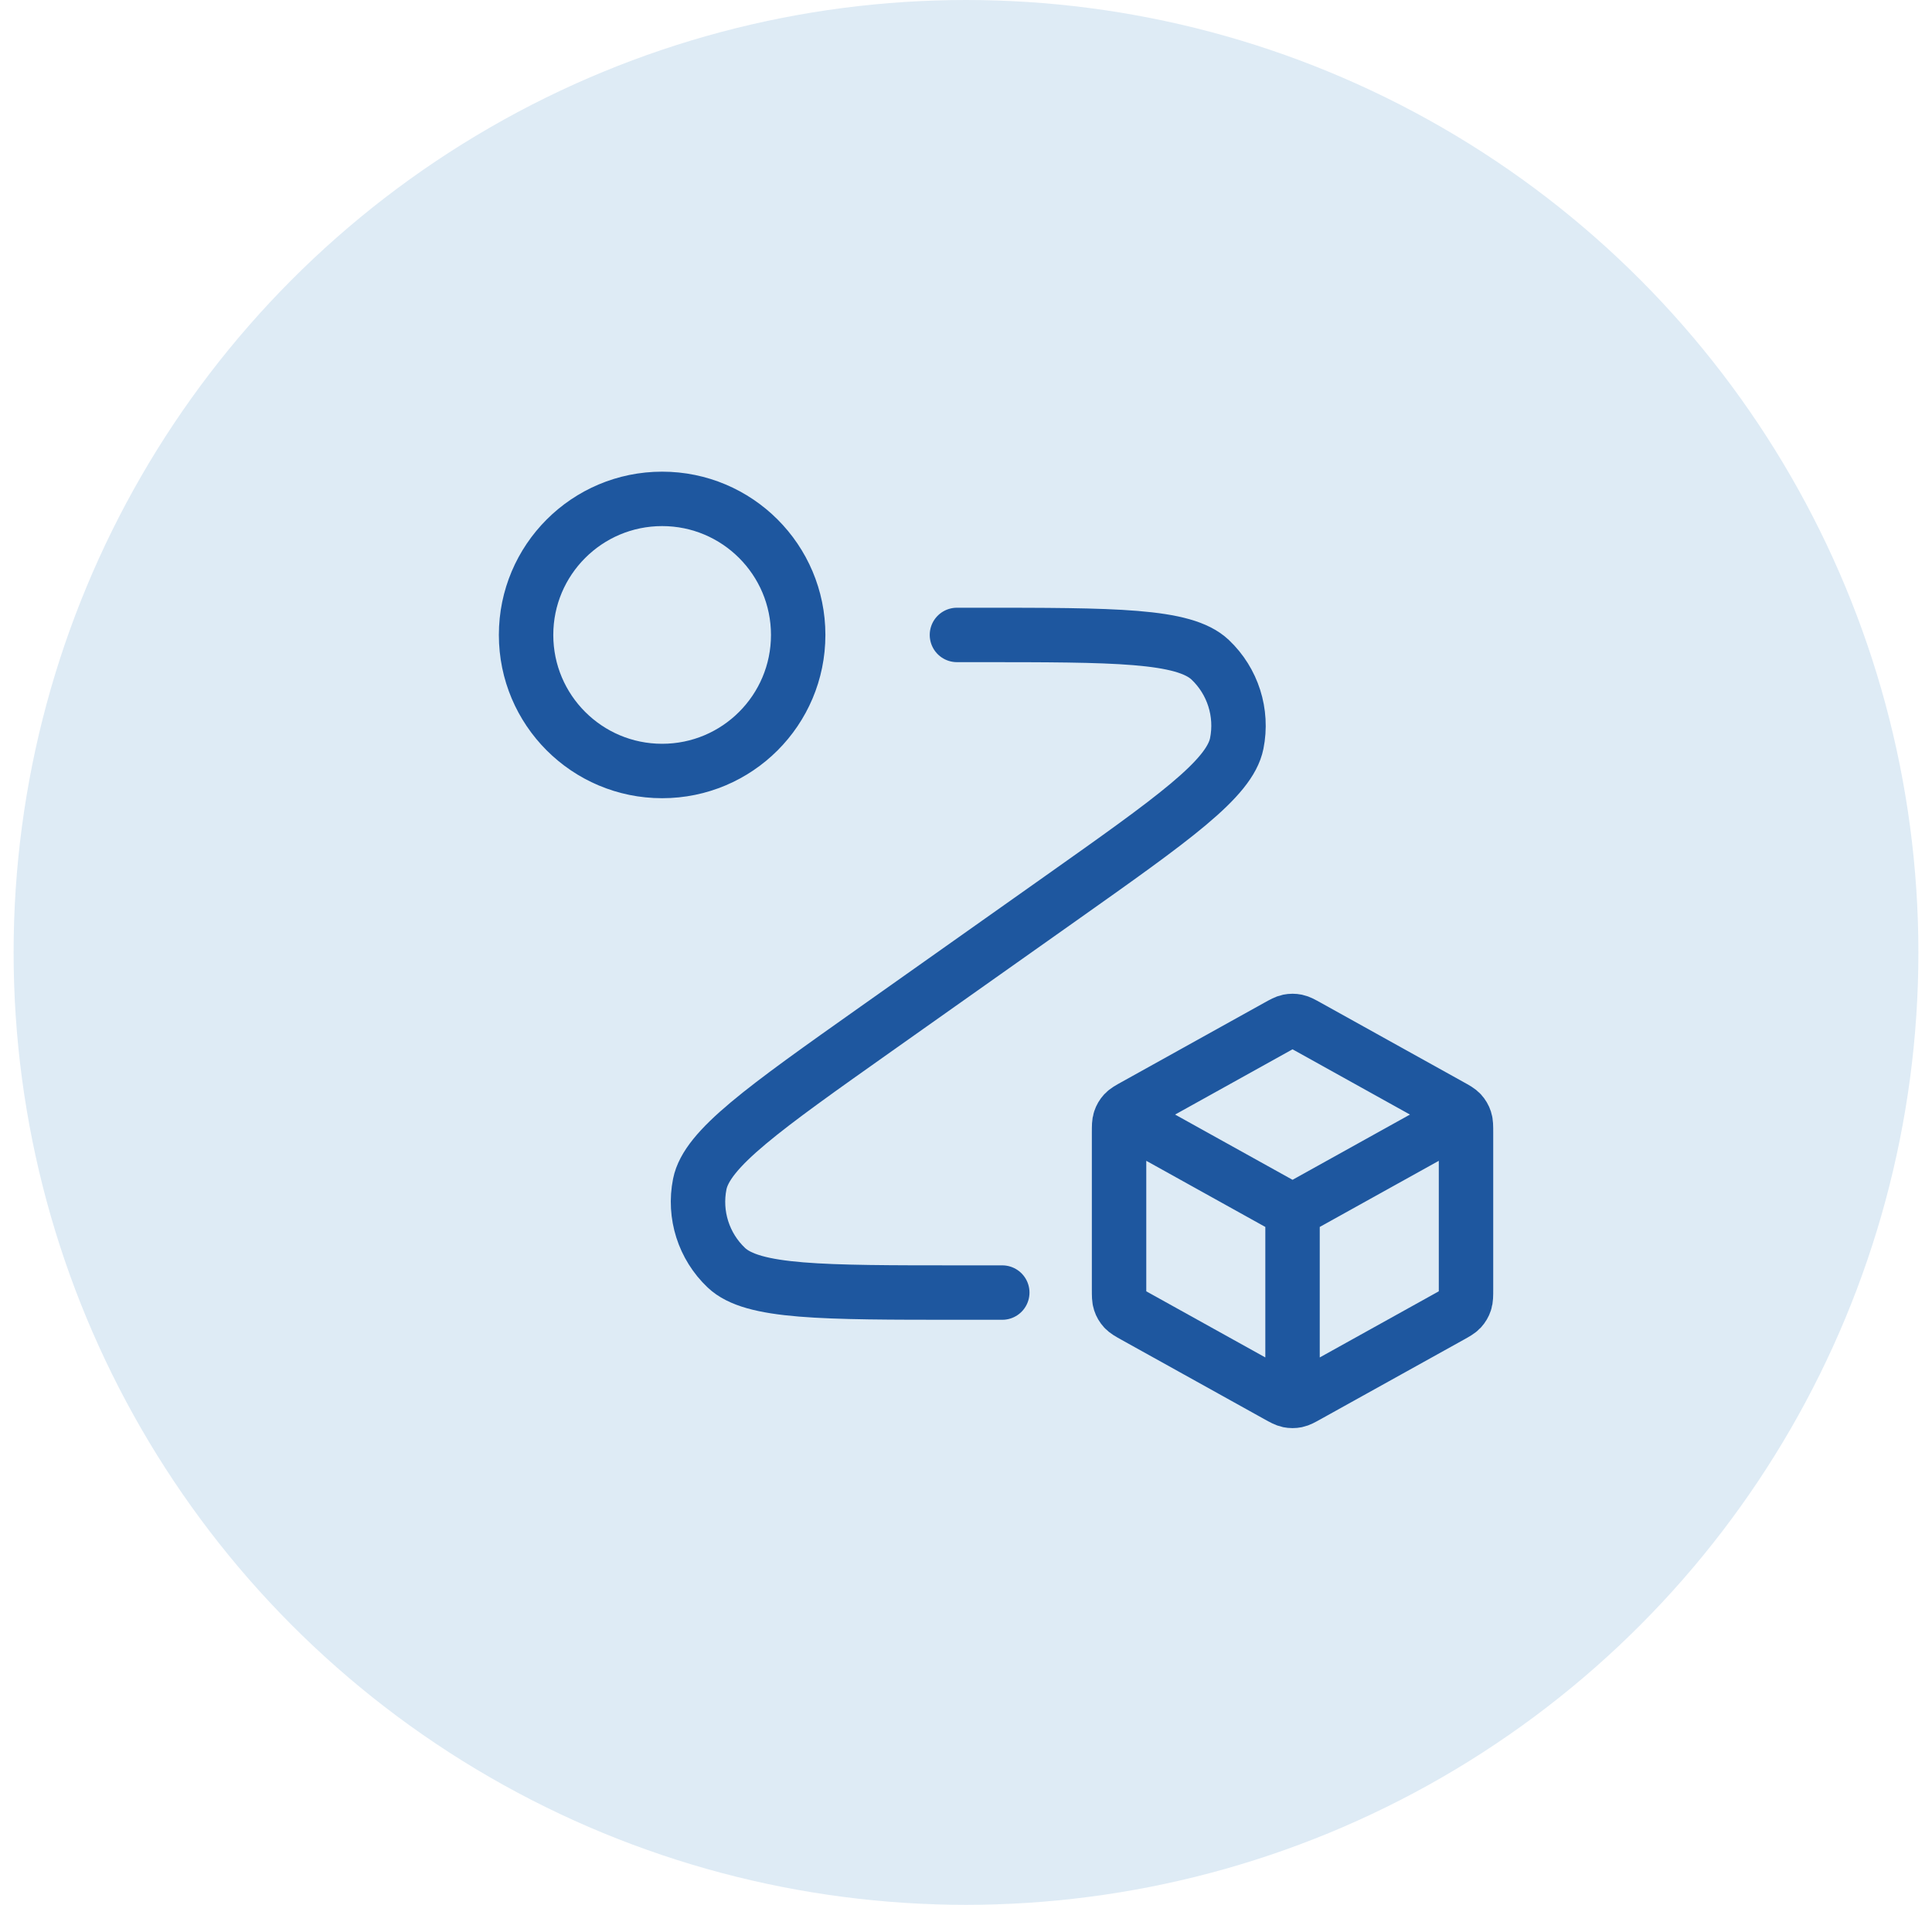 <svg width="71" height="70" viewBox="0 0 71 70" fill="none" xmlns="http://www.w3.org/2000/svg">
    <circle cx="35.5" cy="35" r="35" fill="#DEEBF5"/>
    <path d="M35.167 23.333H35.891C40.969 23.333 43.509 23.333 44.473 24.245C45.306 25.034 45.675 26.195 45.45 27.32C45.19 28.622 43.117 30.088 38.971 33.021L32.196 37.812C28.05 40.745 25.977 42.212 25.716 43.513C25.491 44.638 25.861 45.799 26.694 46.588C27.658 47.5 30.197 47.5 35.276 47.5H36.833M29.333 23.333C29.333 26.095 27.095 28.333 24.333 28.333C21.572 28.333 19.333 26.095 19.333 23.333C19.333 20.572 21.572 18.333 24.333 18.333C27.095 18.333 29.333 20.572 29.333 23.333Z" stroke="#1E579F" stroke-width="2" stroke-linecap="round" stroke-linejoin="round"/>
    <g clip-path="url(#clip0_2313_4382)">
        <path d="M53.521 41.155L47.5 44.5M47.5 44.5L41.479 41.155M47.5 44.5L47.5 51.229M53.875 47.375V41.625C53.875 41.383 53.875 41.261 53.839 41.153C53.808 41.057 53.756 40.969 53.688 40.895C53.61 40.811 53.504 40.752 53.292 40.635L48.05 37.722C47.849 37.611 47.749 37.555 47.643 37.533C47.549 37.514 47.452 37.514 47.357 37.533C47.251 37.555 47.151 37.611 46.95 37.722L41.708 40.635C41.496 40.752 41.39 40.811 41.312 40.895C41.244 40.969 41.192 41.057 41.161 41.153C41.125 41.261 41.125 41.383 41.125 41.625V47.375C41.125 47.618 41.125 47.739 41.161 47.847C41.192 47.943 41.244 48.031 41.312 48.105C41.39 48.189 41.496 48.248 41.708 48.366L46.95 51.278C47.151 51.389 47.251 51.445 47.357 51.467C47.452 51.486 47.549 51.486 47.643 51.467C47.749 51.445 47.849 51.389 48.05 51.278L53.292 48.366C53.504 48.248 53.61 48.189 53.688 48.105C53.756 48.031 53.808 47.943 53.839 47.847C53.875 47.739 53.875 47.618 53.875 47.375Z" stroke="#1E579F" stroke-width="2" stroke-linecap="round" stroke-linejoin="round"/>
    </g>
    <defs>
        <clipPath id="clip0_2313_4382">
            <rect width="17" height="17" fill="white" transform="translate(39 36)"/>
        </clipPath>
    </defs>
</svg>
